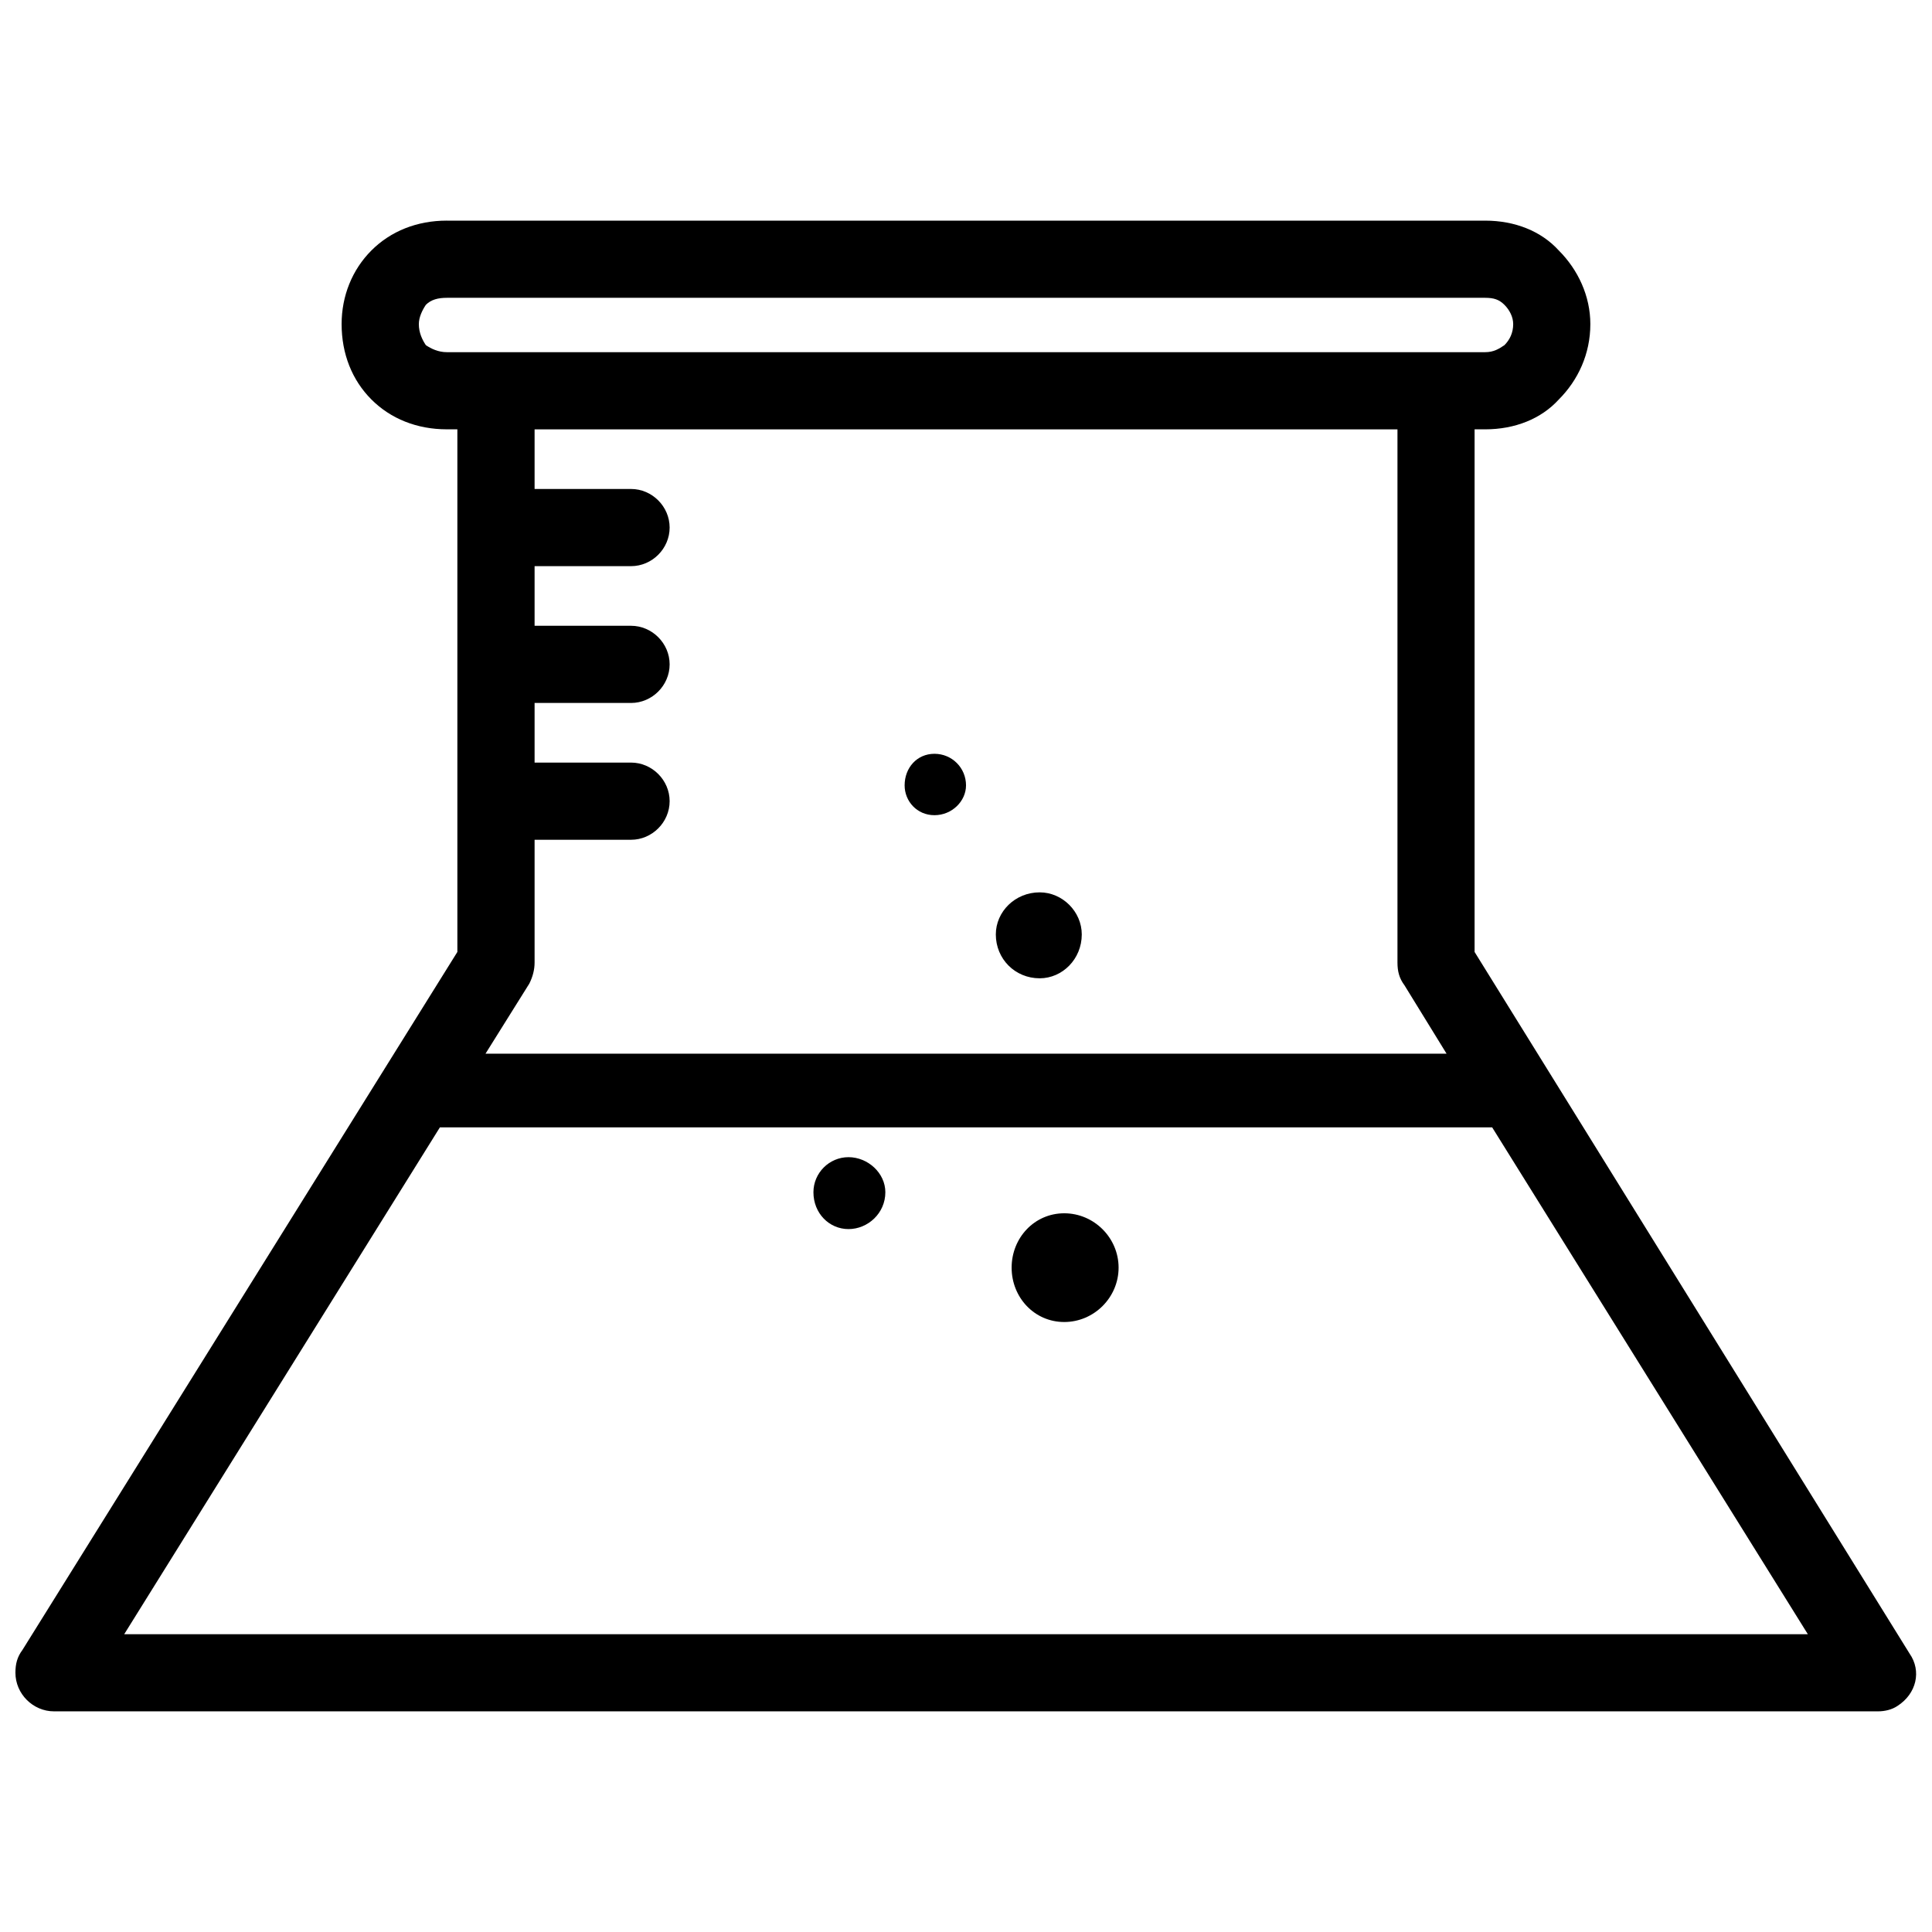 <?xml version="1.0" encoding="UTF-8"?>
<!-- Uploaded to: ICON Repo, www.svgrepo.com, Generator: ICON Repo Mixer Tools -->
<svg width="800px" height="800px" version="1.1" viewBox="144 144 512 512" xmlns="http://www.w3.org/2000/svg">
 <defs>
  <clipPath id="a">
   <path d="m148.09 202h503.81v396h-503.81z"/>
  </clipPath>
 </defs>
 <g clip-path="url(#a)">
  <path d="m262.43 202.47h275.14c7.902 0 14.871 2.789 19.52 7.902 5.113 5.113 8.367 12.086 8.367 19.52 0 7.902-3.254 14.871-8.367 19.984-4.648 5.113-11.621 7.902-19.52 7.902h-2.789v138.5l115.26 185.91c3.254 4.648 1.859 10.691-3.254 13.941-1.395 0.93-3.254 1.395-5.113 1.395h-483.36c-5.578 0-10.227-4.648-10.227-10.227 0-2.324 0.465-4.184 1.859-6.043l115.26-184.98v-138.5h-2.789c-7.902 0-14.871-2.789-19.984-7.902-5.113-5.113-7.902-12.086-7.902-19.984 0-7.438 2.789-14.406 7.902-19.52 5.113-5.113 12.086-7.902 19.984-7.902zm10.227 220.77h254.7l-11.156-18.125c-1.395-1.859-1.859-3.719-1.859-6.043v-141.29h-228.67v15.801h25.562c5.578 0 10.227 4.648 10.227 10.227s-4.648 10.227-10.227 10.227h-25.562v15.801h25.562c5.578 0 10.227 4.648 10.227 10.227s-4.648 10.227-10.227 10.227h-25.562v15.801h25.562c5.578 0 10.227 4.648 10.227 10.227s-4.648 10.227-10.227 10.227h-25.562v32.535c0 1.859-0.465 3.719-1.395 5.578l-11.621 18.59zm266.78 19.52h-278.86l-83.66 134.32h446.18l-83.66-134.32zm-147.8-98.996c4.648 0 8.367 3.719 8.367 8.367 0 4.184-3.719 7.902-8.367 7.902-4.648 0-7.902-3.719-7.902-7.902 0-4.648 3.254-8.367 7.902-8.367zm34.395 121.77c7.902 0 14.406 6.508 14.406 14.406 0 7.902-6.508 14.406-14.406 14.406-7.902 0-13.941-6.508-13.941-14.406 0-7.902 6.043-14.406 13.941-14.406zm-57.168-14.871c5.113 0 9.762 4.184 9.762 9.297 0 5.578-4.648 9.762-9.762 9.762s-9.297-4.184-9.297-9.762c0-5.113 4.184-9.297 9.297-9.297zm50.66-70.18c6.043 0 11.156 5.113 11.156 11.156 0 6.508-5.113 11.621-11.156 11.621-6.508 0-11.621-5.113-11.621-11.621 0-6.043 5.113-11.156 11.621-11.156zm118.05-157.56h-275.14c-2.324 0-4.184 0.465-5.578 1.859-0.93 1.395-1.859 3.254-1.859 5.113 0 2.324 0.93 4.184 1.859 5.578 1.395 0.93 3.254 1.859 5.578 1.859h275.14c2.324 0 3.719-0.93 5.113-1.859 1.395-1.395 2.324-3.254 2.324-5.578 0-1.859-0.93-3.719-2.324-5.113-1.395-1.395-2.789-1.859-5.113-1.859z"/>
 </g>
</svg>